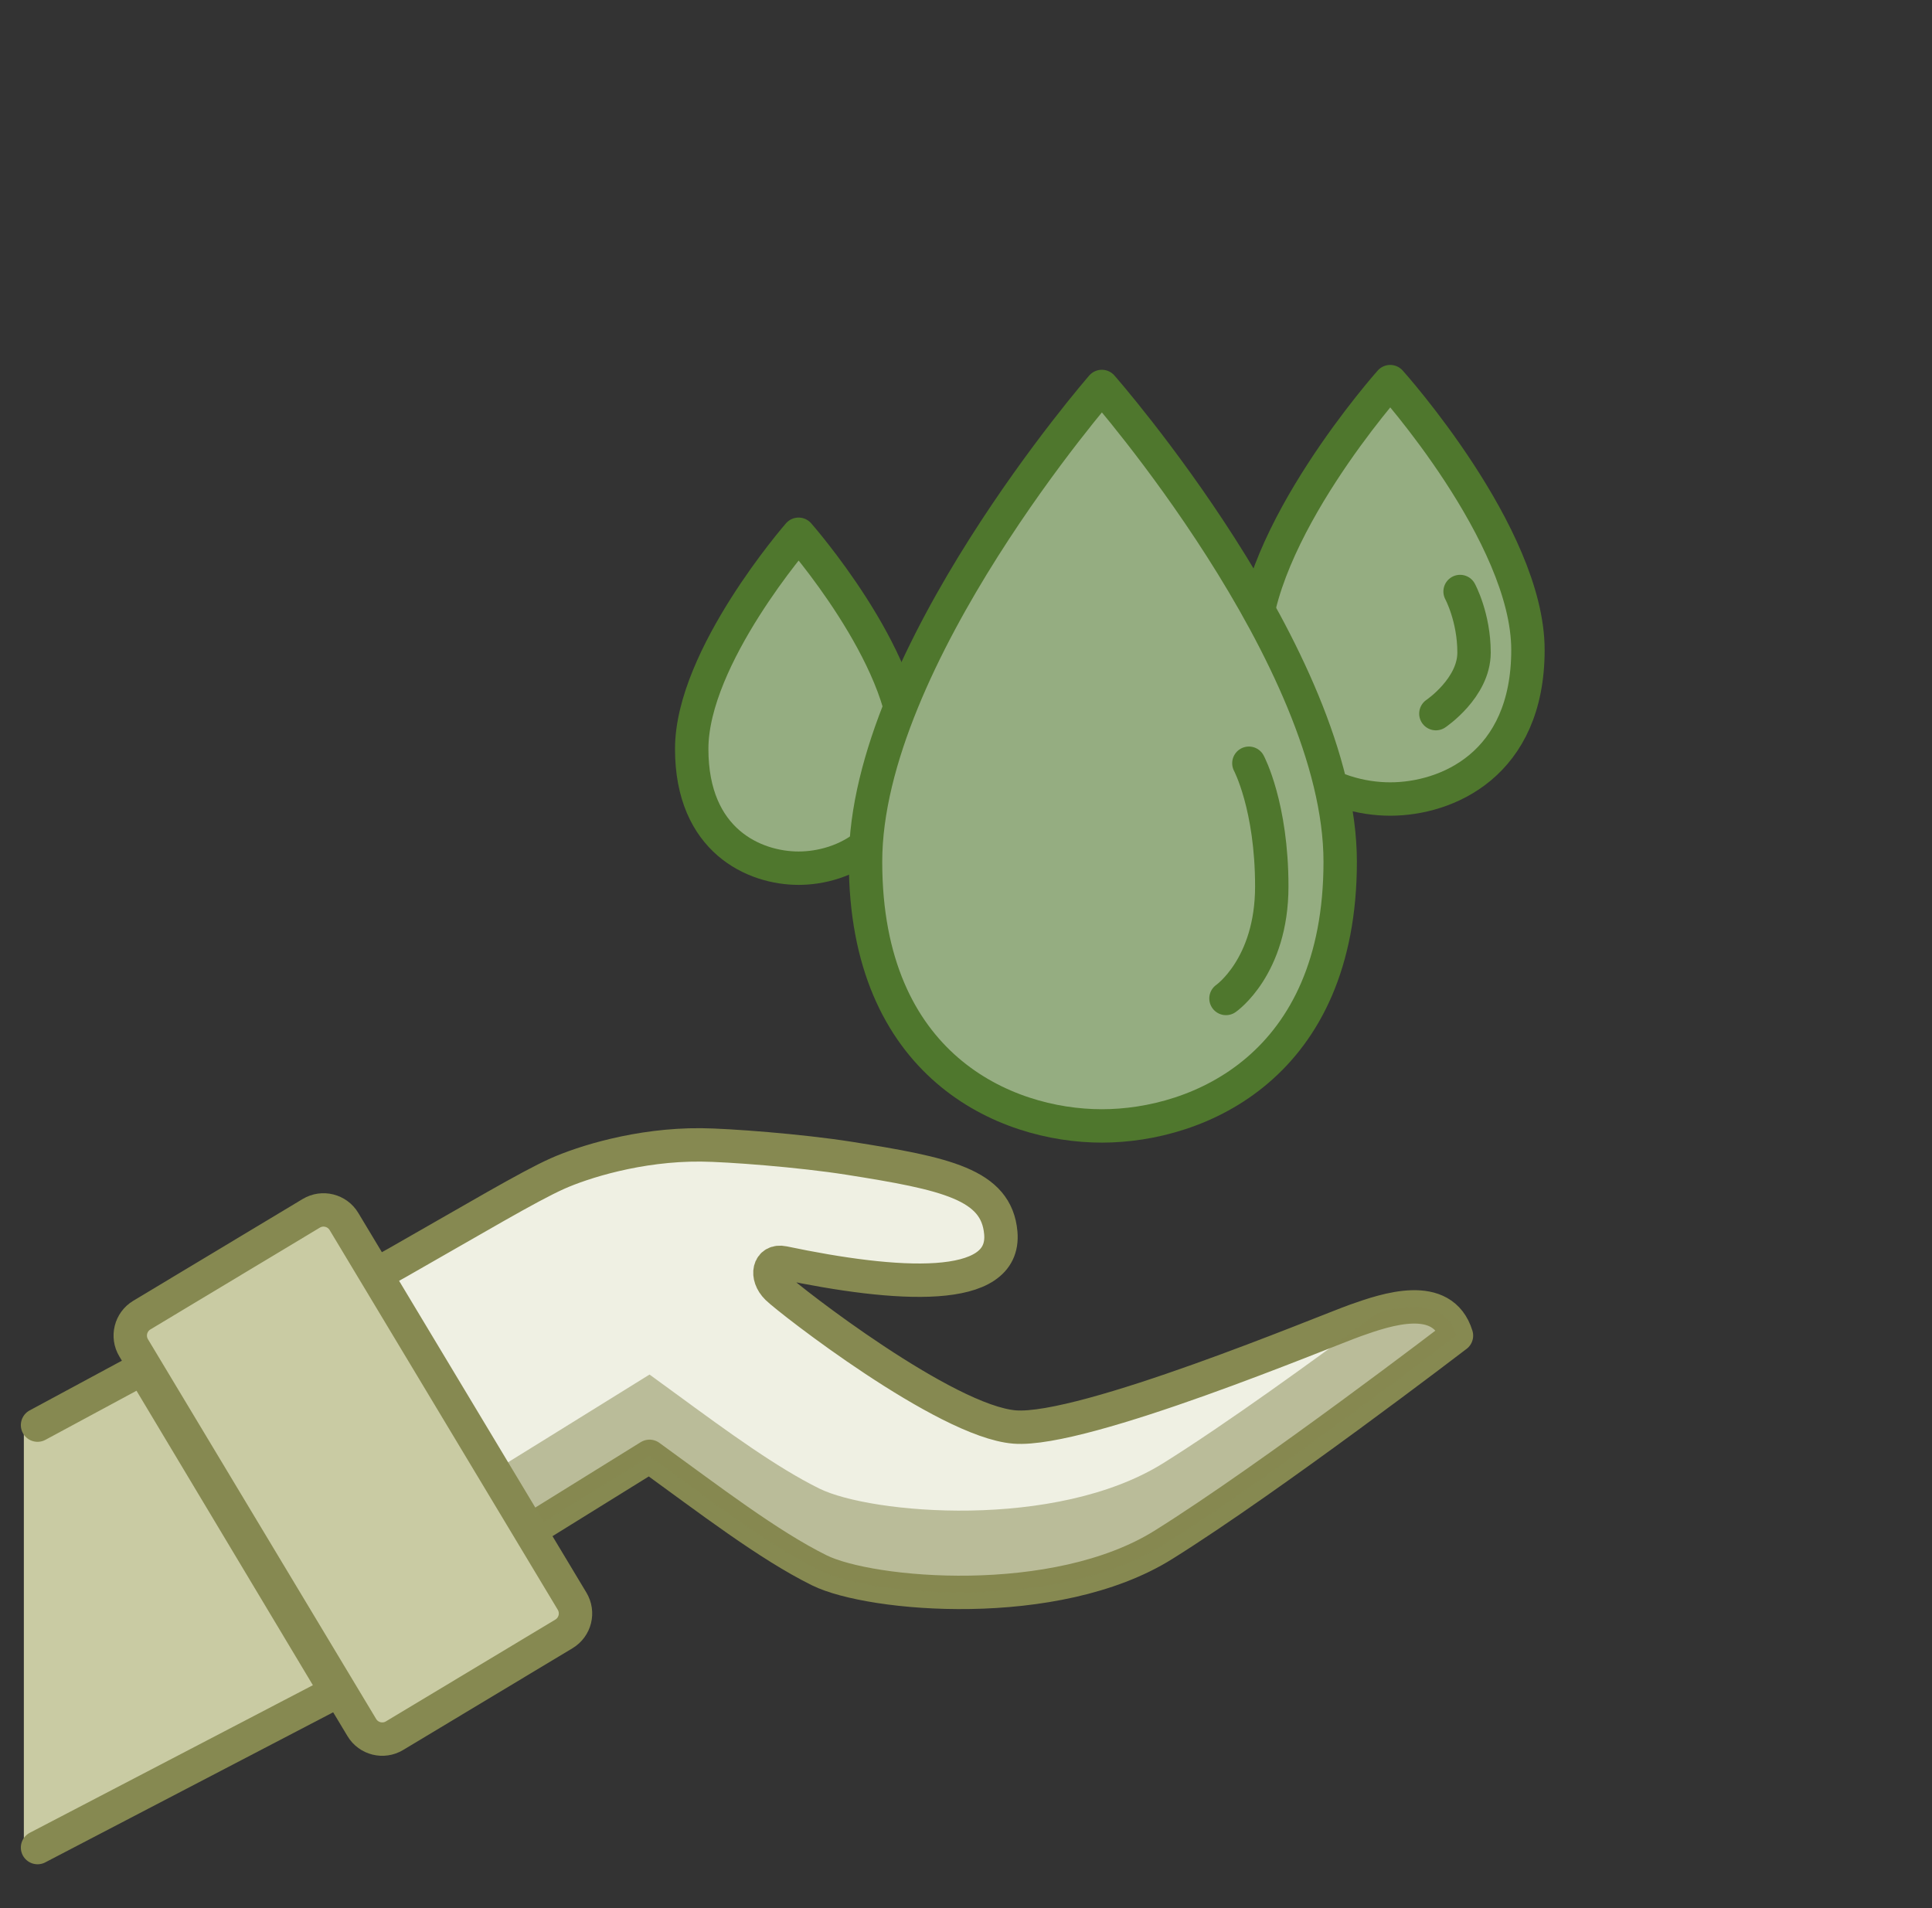 <?xml version="1.0" encoding="UTF-8"?>
<svg xmlns="http://www.w3.org/2000/svg" width="81" height="80" viewBox="0 0 81 80" fill="none">
  <rect x="0" y="0" width="81" height="80" fill="#333333" stroke="none"/>
  <path fill-rule="evenodd" clip-rule="evenodd" d="M1 77.794C1.276 77.767 1.55 77.682 1.805 77.534L18.903 67.621C19.881 67.055 20.195 65.793 19.598 64.834L13.478 55.006C12.907 54.09 11.711 53.792 10.777 54.333L1 60.001V77.794Z" fill="#C9CBA3"></path>
  <path fill-rule="evenodd" clip-rule="evenodd" d="M7.876 57.492C10.305 56.006 13.911 54.504 16.657 52.941C19.889 51.101 22.167 49.742 23.369 49.205C24.415 48.737 26.772 47.978 29.395 48.001C30.513 48.01 33.559 48.239 35.595 48.561C39.662 49.205 41.779 49.651 41.959 51.69C42.186 54.246 37.613 53.943 32.841 52.941C32.234 52.813 32.075 53.499 32.582 53.999C33.089 54.499 39.637 59.598 42.537 59.829C45.437 60.06 55.577 55.803 56.837 55.357C58.096 54.911 60.474 54.088 61.063 55.997C61.063 55.997 53.302 61.939 48.78 64.767C44.259 67.596 36.497 66.895 34.357 65.841C32.218 64.786 29.702 62.848 27.232 61.059C27.232 61.059 19.812 65.667 16.102 67.947" fill="#EFF0E3"></path>
  <path d="M7.876 57.492C10.305 56.006 13.911 54.504 16.657 52.941C19.889 51.101 22.167 49.742 23.369 49.205C24.415 48.737 26.772 47.978 29.395 48.001C30.513 48.01 33.559 48.239 35.595 48.561C39.662 49.205 41.779 49.651 41.959 51.69C42.186 54.246 37.613 53.943 32.841 52.941C32.234 52.813 32.075 53.499 32.582 53.999C33.089 54.499 39.637 59.598 42.537 59.829C45.437 60.06 55.577 55.803 56.837 55.357C58.096 54.911 60.474 54.088 61.063 55.997C61.063 55.997 53.302 61.939 48.78 64.767C44.259 67.596 36.497 66.895 34.357 65.841C32.218 64.786 29.702 62.848 27.232 61.059C27.232 61.059 19.812 65.667 16.102 67.947" stroke="#868951" stroke-width="1.4" stroke-linejoin="round"></path>
  <path fill-rule="evenodd" clip-rule="evenodd" d="M9.75 56.445C9.078 56.795 8.445 57.144 7.876 57.492L16.102 67.947C19.812 65.668 27.232 61.059 27.232 61.059C27.628 61.346 28.025 61.636 28.422 61.927C30.499 63.447 32.561 64.956 34.357 65.841C36.497 66.896 44.259 67.597 48.78 64.768C53.302 61.939 61.063 55.997 61.063 55.997C60.598 54.49 59.019 54.685 57.755 55.054C55.1 57.021 51.397 59.702 48.78 61.339C44.259 64.168 36.497 63.467 34.357 62.413C32.561 61.527 30.499 60.018 28.422 58.498C28.025 58.208 27.628 57.917 27.232 57.63C27.232 57.63 19.812 62.239 16.102 64.519L9.75 56.445Z" fill="#868951" fill-opacity="0.5"></path>
  <path fill-rule="evenodd" clip-rule="evenodd" d="M5.604 56.511C5.319 56.037 5.473 55.423 5.946 55.138L13.048 50.871C13.522 50.586 14.136 50.74 14.421 51.213L23.985 67.132C24.27 67.605 24.117 68.219 23.643 68.504L16.541 72.771C16.068 73.056 15.453 72.903 15.169 72.429L5.604 56.511Z" fill="#C9CBA3" stroke="#868951" stroke-width="1.4" stroke-linejoin="round"></path>
  <path d="M1.574 77.462L14.1 70.932L5.98 57.375L1.574 59.75" stroke="#868951" stroke-width="1.4" stroke-linecap="round" stroke-linejoin="round"></path>
  <path fill-rule="evenodd" clip-rule="evenodd" d="M33.481 22.4C33.481 22.4 29 27.537 29 31.399C29 35.26 31.637 36.4 33.481 36.4C35.325 36.4 38 35.26 38 31.399C38 27.537 33.481 22.4 33.481 22.4Z" fill="#95AD81" stroke="#4F772D" stroke-width="1.4" stroke-linejoin="round"></path>
  <path fill-rule="evenodd" clip-rule="evenodd" d="M33.292 21.855L33.104 22.071L33.135 22.098C33.188 22.016 33.24 21.935 33.292 21.855ZM33.135 22.098C33.104 22.072 33.104 22.072 33.104 22.072L33.103 22.072L33.103 22.073L33.1 22.076L33.089 22.088L33.05 22.135C33.015 22.175 32.966 22.234 32.903 22.309C32.778 22.461 32.599 22.681 32.385 22.957C31.959 23.508 31.389 24.283 30.818 25.183C29.694 26.957 28.5 29.313 28.5 31.399C28.5 33.454 29.207 34.85 30.222 35.726C31.222 36.588 32.467 36.9 33.481 36.9C34.495 36.9 35.748 36.589 36.757 35.728C37.144 35.397 37.487 34.992 37.765 34.505C37.24 34.716 36.707 34.833 36.207 34.878C36.174 34.909 36.141 34.938 36.107 34.967C35.317 35.642 34.311 35.9 33.481 35.9C32.651 35.9 31.655 35.642 30.875 34.969C30.111 34.309 29.5 33.205 29.5 31.399C29.5 30.157 30.012 28.735 30.701 27.39C31.103 25.638 32.041 23.845 32.941 22.404C33.005 22.301 33.07 22.199 33.135 22.098ZM37.056 33.697C37.33 33.099 37.5 32.345 37.5 31.399C37.5 29.624 36.445 27.482 35.319 25.721C34.765 24.854 34.21 24.104 33.793 23.571C33.713 23.469 33.639 23.375 33.57 23.29C33.643 23.17 33.716 23.051 33.789 22.934C33.904 22.75 34.019 22.571 34.133 22.397C34.252 22.541 34.404 22.73 34.581 22.955C35.011 23.506 35.586 24.282 36.162 25.182C37.295 26.955 38.5 29.311 38.5 31.399C38.5 32.006 38.437 32.556 38.323 33.052C37.928 33.351 37.493 33.561 37.056 33.697Z" fill="#4F772D"></path>
  <path fill-rule="evenodd" clip-rule="evenodd" d="M58.285 16C58.285 16 52.56 22.421 52.56 27.248C52.56 32.075 55.929 33.5 58.285 33.5C60.642 33.5 64.06 32.075 64.06 27.248C64.06 22.421 58.285 16 58.285 16Z" fill="#95AD81" stroke="#4F772D" stroke-width="1.4" stroke-linejoin="round"></path>
  <path fill-rule="evenodd" clip-rule="evenodd" d="M57.901 15.68L57.894 15.688L57.844 15.745C57.801 15.795 57.738 15.868 57.658 15.962C57.498 16.151 57.271 16.425 56.999 16.768C56.455 17.454 55.73 18.421 55.003 19.542C53.568 21.756 52.06 24.676 52.06 27.248C52.06 29.79 52.953 31.5 54.217 32.566C55.463 33.619 57.018 34 58.285 34C59.553 34 61.118 33.619 62.377 32.568C62.96 32.081 63.466 31.459 63.844 30.684C63.343 31.31 62.734 31.758 62.152 32.052C61.608 32.327 61.06 32.481 60.619 32.498C59.839 32.853 59.011 33 58.285 33C57.197 33 55.889 32.669 54.862 31.802C53.851 30.949 53.06 29.533 53.06 27.248C53.06 25.723 53.679 23.994 54.522 22.352C55.096 20.417 56.124 18.479 57.123 16.877C57.385 16.456 57.647 16.055 57.901 15.68ZM62.994 30.144C63.344 29.384 63.56 28.433 63.56 27.248C63.56 24.994 62.194 22.291 60.754 20.087C60.043 19 59.331 18.059 58.797 17.391C58.623 17.173 58.468 16.984 58.338 16.829C58.535 16.527 58.729 16.238 58.917 15.965C59.078 16.154 59.306 16.426 59.578 16.767C60.127 17.453 60.859 18.419 61.591 19.54C63.038 21.754 64.56 24.675 64.56 27.248C64.56 27.782 64.52 28.28 64.445 28.743C64.398 28.779 64.349 28.816 64.299 28.855C63.919 29.151 63.498 29.512 63.076 30.044C63.049 30.078 63.021 30.111 62.994 30.144Z" fill="#4F772D"></path>
  <path fill-rule="evenodd" clip-rule="evenodd" d="M46.195 16.203C46.195 16.203 36.288 27.579 36.288 36.13C36.288 44.682 42.118 47.206 46.195 47.206C50.273 47.206 56.188 44.682 56.188 36.13C56.188 27.579 46.195 16.203 46.195 16.203Z" fill="#95AD81" stroke="#4F772D" stroke-width="1.4" stroke-linejoin="round"></path>
  <path fill-rule="evenodd" clip-rule="evenodd" d="M45.186 16.631C44.934 16.94 44.617 17.337 44.252 17.808C43.316 19.017 42.068 20.719 40.819 22.692C38.338 26.611 35.788 31.7 35.788 36.13C35.788 40.53 37.293 43.445 39.386 45.253C41.462 47.048 44.064 47.706 46.195 47.706C48.326 47.706 50.948 47.048 53.045 45.255C54.492 44.018 55.665 42.262 56.261 39.866C55.786 40.323 55.36 40.877 55.016 41.636C54.452 42.878 53.608 43.705 52.693 44.229C52.595 44.321 52.496 44.409 52.396 44.495C50.516 46.102 48.142 46.706 46.195 46.706C44.249 46.706 41.897 46.102 40.039 44.497C38.197 42.905 36.788 40.282 36.788 36.13C36.788 32.964 38.206 29.352 39.985 26.077C41.032 23.366 42.523 20.708 43.992 18.422C44.393 17.797 44.794 17.198 45.186 16.631ZM55.352 39.366C55.568 38.408 55.688 37.333 55.688 36.13C55.688 32.011 53.265 27.136 50.77 23.229C49.532 21.289 48.292 19.613 47.362 18.422C46.898 17.826 46.511 17.353 46.241 17.029L46.197 16.976L46.155 17.027C46.103 17.09 46.047 17.158 45.986 17.232C46.255 16.843 46.519 16.469 46.777 16.112C46.84 16.188 46.918 16.28 47.009 16.388C47.285 16.72 47.679 17.201 48.151 17.806C49.094 19.015 50.353 20.718 51.613 22.691C54.115 26.61 56.688 31.698 56.688 36.13C56.688 36.908 56.64 37.639 56.55 38.327C56.146 38.625 55.737 38.959 55.352 39.366Z" fill="#4F772D"></path>
  <path d="M51.4 41.862C51.4 41.862 53.32 40.537 53.32 37.166C53.32 33.795 52.36 32 52.36 32" stroke="#4F772D" stroke-width="1.4" stroke-linecap="round" stroke-linejoin="round"></path>
  <path d="M60.2 29.92C60.2 29.92 61.8 28.845 61.8 27.36C61.8 25.875 61.215 24.8 61.215 24.8" stroke="#4F772D" stroke-width="1.4" stroke-linecap="round" stroke-linejoin="round"></path>
</svg>
